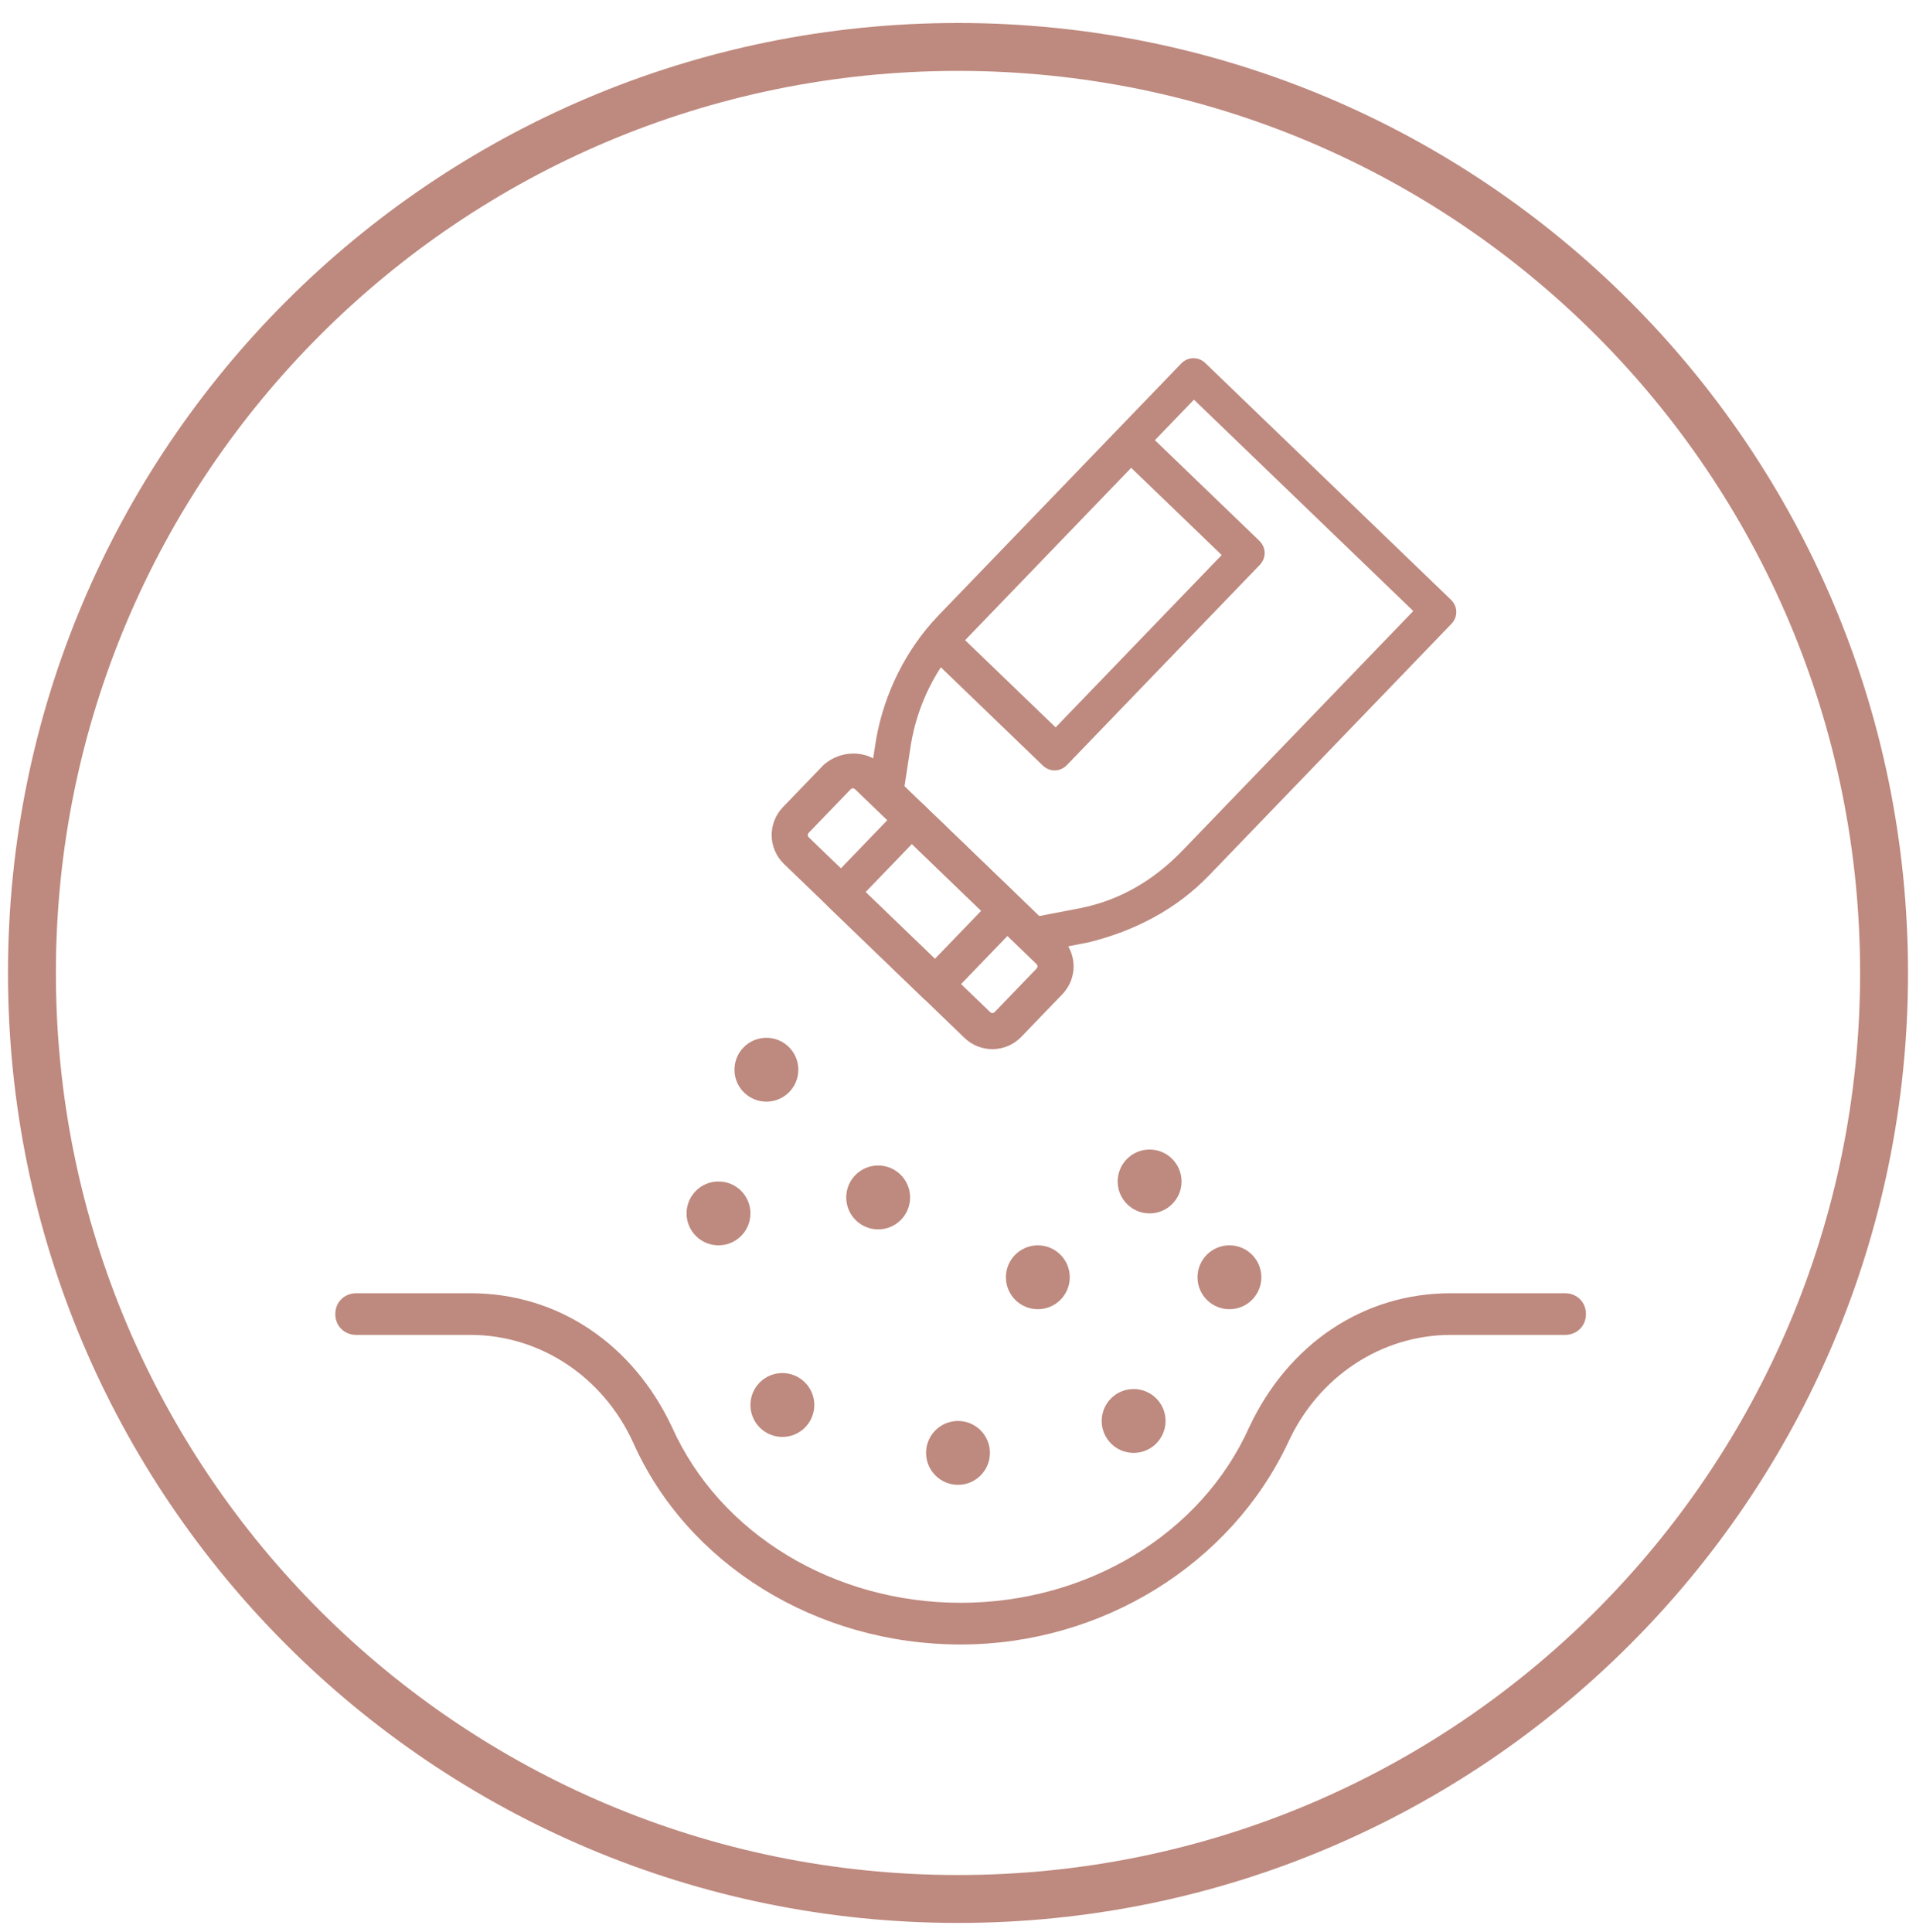 <svg xmlns="http://www.w3.org/2000/svg" width="120" height="121" viewBox="0 0 120 121" fill="none"><path fill-rule="evenodd" clip-rule="evenodd" d="M0.5 60.94C0.5 28.079 27.139 1.44 60 1.44C92.861 1.44 119.5 28.079 119.5 60.94C119.5 93.801 92.861 120.44 60 120.44C27.139 120.44 0.5 93.801 0.5 60.94ZM116.5 60.94C116.5 29.736 91.204 4.44 60 4.44C28.796 4.44 3.5 29.736 3.5 60.94C3.5 92.144 28.796 117.44 60 117.44C91.204 117.44 116.5 92.144 116.5 60.94Z" fill="#BE897E"></path><path d="M60.164 103C51.126 103 43.03 97.966 39.641 90.322C37.758 86.22 33.804 83.61 29.473 83.61H22.318C21.565 83.61 21 83.051 21 82.305C21 81.559 21.565 81 22.318 81H29.473C34.934 81 39.641 84.169 42.089 89.39C45.101 96.102 52.256 100.39 60.164 100.39C68.073 100.39 75.228 96.102 78.24 89.39C80.688 84.169 85.395 81 90.856 81H98.011C98.764 81 99.329 81.559 99.329 82.305C99.329 83.051 98.764 83.61 98.011 83.61H90.856C86.525 83.61 82.571 86.22 80.688 90.322C77.11 97.966 69.014 103 60.164 103Z" fill="#BE897E"></path><path d="M75.389 22.852L90.767 37.67C91.147 38.036 91.157 38.595 90.791 38.974L75.608 54.732C73.595 56.821 71.01 58.174 68.133 58.88L64.975 59.498C64.697 59.596 64.321 59.416 64.131 59.234L54.828 50.27C54.638 50.087 54.445 49.718 54.533 49.436L55.033 46.257C55.541 43.451 56.889 40.722 58.901 38.634L74.084 22.876C74.45 22.497 75.009 22.486 75.389 22.852ZM88.727 38.267L74.773 24.821L60.23 39.914C58.492 41.718 57.324 44.071 56.904 46.595L56.488 49.307L65.032 57.539L67.726 57.023C70.233 56.51 72.355 55.259 74.184 53.36L88.727 38.267Z" fill="#BE897E"></path><path fill-rule="evenodd" clip-rule="evenodd" d="M64.571 59.33C64.707 59.379 64.832 59.389 64.925 59.356L64.935 59.352L68.101 58.733C70.954 58.032 73.511 56.692 75.5 54.628L90.683 38.87C90.992 38.55 90.983 38.086 90.663 37.778L75.285 22.96C74.965 22.652 74.501 22.66 74.192 22.98L59.009 38.738C57.018 40.804 55.684 43.504 55.181 46.282L54.679 49.47L54.676 49.481C54.647 49.575 54.661 49.7 54.715 49.833C54.769 49.965 54.853 50.085 54.932 50.162L64.235 59.125C64.314 59.202 64.438 59.281 64.571 59.33ZM64.469 59.612C64.297 59.55 64.137 59.448 64.027 59.341L54.724 50.378C54.614 50.271 54.506 50.115 54.437 49.946C54.371 49.782 54.333 49.586 54.386 49.403L54.886 46.23C55.398 43.396 56.759 40.64 58.793 38.53L73.976 22.772C74.4 22.333 75.054 22.321 75.493 22.744L90.871 37.562C91.31 37.985 91.323 38.639 90.899 39.078L75.716 54.836C73.681 56.948 71.069 58.313 68.169 59.025L68.162 59.027L65.014 59.643C64.832 59.703 64.635 59.672 64.469 59.612ZM64.984 57.7L56.328 49.361L56.756 46.571C57.18 44.017 58.362 41.636 60.122 39.81L74.769 24.609L88.939 38.263L74.292 53.464C72.444 55.382 70.297 56.65 67.756 57.169L67.754 57.17L64.984 57.7ZM65.08 57.377L67.697 56.875C70.171 56.369 72.265 55.135 74.076 53.256L88.515 38.271L74.777 25.033L60.338 40.018C58.622 41.799 57.467 44.123 57.052 46.619C57.052 46.619 57.052 46.618 57.052 46.619L56.648 49.252L65.08 57.377Z" fill="#BE897E"></path><path d="M55.159 48.026L66.36 58.819C67.309 59.734 67.337 61.225 66.422 62.174L63.861 64.832C62.947 65.781 61.455 65.809 60.506 64.894L49.21 54.01C48.261 53.095 48.233 51.604 49.148 50.654L51.709 47.997C52.718 47.139 54.21 47.111 55.159 48.026ZM61.878 63.47C62.068 63.653 62.254 63.65 62.437 63.46L64.998 60.802C65.181 60.612 65.178 60.426 64.988 60.243L53.692 49.358C53.502 49.175 53.316 49.179 53.133 49.369L50.572 52.026C50.389 52.216 50.392 52.403 50.582 52.586L61.878 63.47Z" fill="#BE897E"></path><path fill-rule="evenodd" clip-rule="evenodd" d="M60.61 64.786C61.5 65.643 62.896 65.617 63.753 64.728L66.314 62.07C67.171 61.18 67.145 59.784 66.256 58.927L55.055 48.134C54.169 47.28 52.769 47.297 51.812 48.106L49.256 50.758C48.399 51.648 48.425 53.044 49.314 53.901L60.61 64.786ZM63.969 64.936C62.997 65.945 61.411 65.974 60.402 65.002L49.106 54.117C48.097 53.145 48.068 51.559 49.04 50.55L51.606 47.887L51.612 47.882C52.673 46.98 54.252 46.944 55.263 47.918L66.464 58.711C67.473 59.683 67.502 61.269 66.53 62.278L63.969 64.936ZM62.163 63.755C62.016 63.757 61.886 63.686 61.774 63.578L50.478 52.694C50.366 52.586 50.29 52.458 50.287 52.311C50.284 52.164 50.356 52.034 50.464 51.922L53.025 49.264C53.132 49.153 53.26 49.076 53.407 49.074C53.554 49.071 53.684 49.142 53.796 49.25L65.092 60.135C65.204 60.242 65.28 60.37 65.283 60.517C65.286 60.664 65.214 60.794 65.106 60.906L62.545 63.564C62.438 63.675 62.31 63.752 62.163 63.755ZM62.158 63.455C62.197 63.454 62.254 63.434 62.329 63.356L64.89 60.698C64.966 60.619 64.984 60.562 64.983 60.522C64.982 60.483 64.962 60.426 64.884 60.351L53.588 49.466C53.51 49.391 53.452 49.373 53.413 49.373C53.373 49.374 53.316 49.394 53.241 49.472L50.68 52.13C50.604 52.209 50.586 52.266 50.587 52.306C50.588 52.345 50.608 52.402 50.686 52.477L61.982 63.362C62.06 63.438 62.118 63.455 62.158 63.455Z" fill="#BE897E"></path><path d="M57.817 50.587L63.797 56.349C64.177 56.715 64.187 57.275 63.822 57.654L59.248 62.401C58.882 62.78 58.323 62.791 57.943 62.425L51.963 56.662C51.583 56.296 51.573 55.737 51.939 55.358L56.421 50.706C56.783 50.14 57.437 50.221 57.817 50.587ZM61.666 57.042L57.109 52.651L54 55.879L58.556 60.269L61.666 57.042Z" fill="#BE897E"></path><path fill-rule="evenodd" clip-rule="evenodd" d="M58.047 62.317C58.367 62.625 58.832 62.617 59.14 62.297L63.714 57.55C64.022 57.23 64.013 56.766 63.693 56.458L57.713 50.695C57.548 50.537 57.327 50.444 57.115 50.447C56.909 50.451 56.701 50.546 56.547 50.787L56.539 50.8L52.047 55.462C51.739 55.782 51.747 56.246 52.067 56.555L58.047 62.317ZM59.356 62.505C58.933 62.944 58.279 62.956 57.839 62.533L51.859 56.771C51.42 56.347 51.407 55.693 51.831 55.254L56.303 50.613C56.511 50.297 56.807 50.153 57.11 50.148C57.41 50.142 57.706 50.272 57.921 50.479L63.901 56.242C64.341 56.665 64.353 57.319 63.929 57.759L59.356 62.505ZM58.56 60.481L53.788 55.883L57.105 52.439L61.878 57.038L58.56 60.481ZM58.552 60.057L61.454 57.046L57.113 52.864L54.212 55.875L58.552 60.057Z" fill="#BE897E"></path><path d="M71.456 26.934L78.765 33.977C79.145 34.343 79.155 34.902 78.789 35.281L66.716 47.812C66.35 48.191 65.79 48.202 65.411 47.836L58.196 40.884C57.817 40.519 57.806 39.959 58.172 39.58C58.447 39.295 58.721 39.01 58.995 38.725L70.246 27.049C70.517 26.578 71.076 26.568 71.456 26.934ZM76.728 34.76L70.843 29.089L60.324 40.006L60.233 40.101L66.118 45.772L76.728 34.76Z" fill="#BE897E"></path><path fill-rule="evenodd" clip-rule="evenodd" d="M65.515 47.728C65.835 48.036 66.299 48.027 66.607 47.707L78.681 35.177C78.989 34.857 78.981 34.393 78.661 34.084L71.352 27.042C71.188 26.884 70.994 26.815 70.82 26.827C70.651 26.839 70.487 26.93 70.376 27.124L70.367 27.14L58.28 39.684C57.972 40.004 57.98 40.468 58.3 40.776L65.515 47.728ZM66.823 47.916C66.4 48.355 65.746 48.367 65.307 47.944L58.092 40.992C57.653 40.569 57.641 39.915 58.064 39.475L70.125 26.958C70.285 26.691 70.532 26.547 70.799 26.528C71.068 26.509 71.343 26.617 71.56 26.826L78.869 33.868C79.308 34.292 79.32 34.946 78.897 35.385L66.823 47.916ZM66.122 45.984L60.021 40.105L70.839 28.877L76.94 34.756L66.122 45.984ZM66.114 45.559L76.516 34.764L70.847 29.301L60.445 40.097L66.114 45.559Z" fill="#BE897E"></path><circle cx="48" cy="67" r="2" fill="#BE897E"></circle><circle cx="55" cy="75" r="2" fill="#BE897E"></circle><circle cx="49" cy="88" r="2" fill="#BE897E"></circle><circle cx="65" cy="80" r="2" fill="#BE897E"></circle><circle cx="71" cy="89" r="2" fill="#BE897E"></circle><circle cx="60" cy="91" r="2" fill="#BE897E"></circle><circle cx="72" cy="74" r="2" fill="#BE897E"></circle><circle cx="77" cy="80" r="2" fill="#BE897E"></circle><circle cx="45" cy="76" r="2" fill="#BE897E"></circle></svg>